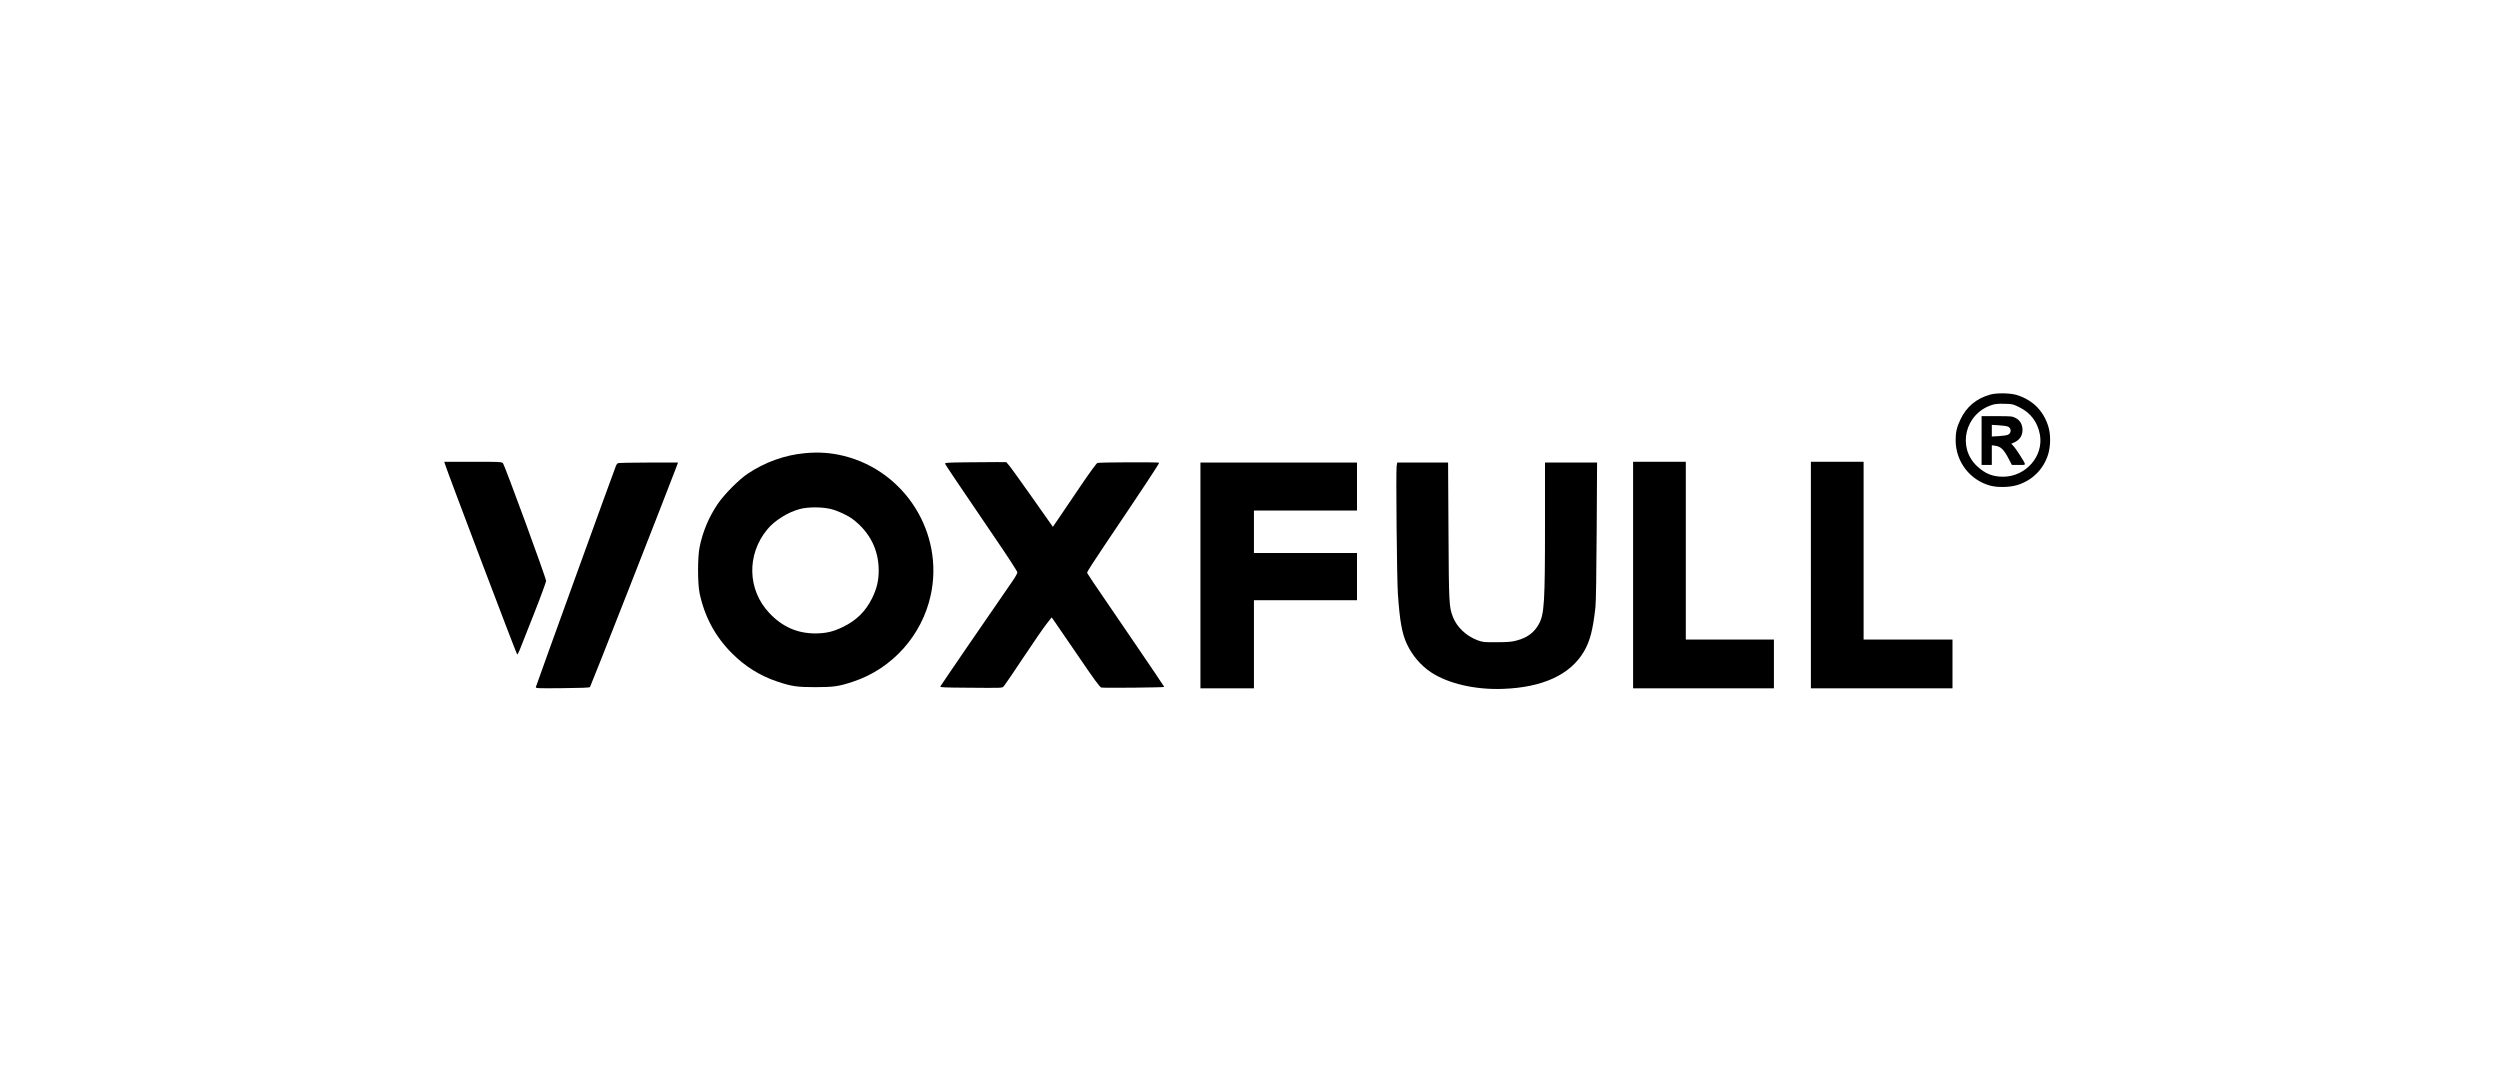 <?xml version="1.0" standalone="no"?>
<!DOCTYPE svg PUBLIC "-//W3C//DTD SVG 20010904//EN" "http://www.w3.org/TR/2001/REC-SVG-20010904/DTD/svg10.dtd">
<svg xmlns="http://www.w3.org/2000/svg" version="1.0" width="3178pt" height="1356pt" viewBox="0 0 3178 1356" preserveAspectRatio="xMidYMid meet">
<g transform="translate(0,1356) scale(0.1,-0.1)" fill="#000000" stroke="none">
<path d="M25304 8545 c-178 -48 -308 -156 -384 -320 -46 -96 -60 -161 -60 -263 1 -272 183 -508 445 -577 95 -24 248 -20 342 10 188 59 329 199 388 386 33 106 35 254 4 355 -61 202 -201 341 -403 403 -81 25 -250 28 -332 6z m368 -163 c141 -69 230 -188 259 -345 51 -274 -179 -537 -468 -537 -134 0 -229 39 -331 134 -255 240 -154 665 186 777 44 15 81 18 163 16 102 -2 109 -4 191 -45z"/>
<path d="M25190 7960 l0 -310 65 0 65 0 0 125 0 125 43 -6 c74 -11 111 -48 178 -179 l34 -65 88 0 c101 0 99 -14 16 121 -28 46 -65 98 -81 116 l-31 32 34 15 c72 32 109 86 109 161 0 69 -32 124 -90 153 -41 21 -57 22 -237 22 l-193 0 0 -310z m333 178 c49 -19 48 -87 -1 -106 -15 -6 -66 -13 -114 -16 l-88 -5 0 74 0 74 88 -5 c48 -3 99 -10 115 -16z"/>
<path d="M10230 7799 c-255 -24 -502 -113 -720 -257 -120 -80 -309 -271 -393 -398 -110 -166 -185 -346 -224 -541 -26 -126 -25 -463 0 -583 64 -301 200 -553 412 -765 169 -169 358 -286 579 -360 181 -60 247 -70 481 -70 234 0 300 10 483 71 493 164 872 586 983 1097 172 786 -322 1578 -1106 1772 -161 40 -321 51 -495 34z m329 -709 c91 -22 218 -81 284 -132 214 -163 327 -387 327 -649 0 -132 -24 -231 -84 -354 -84 -168 -198 -281 -371 -365 -125 -61 -218 -82 -355 -82 -228 1 -418 86 -582 261 -276 293 -288 739 -27 1058 93 115 265 223 419 263 105 27 276 27 389 0z"/>
<path d="M5654 7668 c16 -62 912 -2426 920 -2427 5 -1 20 24 32 56 12 32 93 236 179 453 86 217 156 409 157 425 0 37 -526 1472 -549 1497 -15 17 -44 18 -381 18 l-364 0 6 -22z"/>
<path d="M12281 7683 c-243 -3 -272 -5 -267 -19 7 -17 180 -274 629 -934 166 -242 290 -434 290 -446 0 -13 -31 -67 -69 -121 -309 -446 -907 -1319 -911 -1330 -4 -11 54 -13 328 -15 473 -4 457 -5 479 18 10 10 122 174 248 364 126 190 259 383 295 428 l66 84 31 -44 c16 -23 153 -223 303 -442 212 -312 278 -401 297 -406 35 -7 800 0 800 8 0 4 -174 261 -386 572 -591 864 -594 869 -594 884 0 8 96 158 214 333 508 754 707 1055 701 1061 -9 9 -756 6 -784 -3 -13 -4 -100 -123 -228 -313 -114 -169 -237 -350 -273 -403 l-66 -96 -264 375 c-146 207 -279 392 -297 411 l-31 36 -119 1 c-65 0 -241 -1 -392 -3z"/>
<path d="M20760 6250 l0 -1440 895 0 895 0 0 310 0 310 -560 0 -560 0 0 1130 0 1130 -335 0 -335 0 0 -1440z"/>
<path d="M23020 6250 l0 -1440 900 0 900 0 0 310 0 310 -565 0 -565 0 0 1130 0 1130 -335 0 -335 0 0 -1440z"/>
<path d="M7854 7672 c-6 -4 -16 -16 -22 -28 -11 -21 -1010 -2781 -1020 -2817 -4 -17 13 -18 336 -15 239 2 344 6 352 14 9 9 952 2412 1098 2797 l21 57 -377 0 c-207 0 -382 -4 -388 -8z"/>
<path d="M15260 6245 l0 -1435 340 0 340 0 0 560 0 560 655 0 655 0 0 300 0 300 -655 0 -655 0 0 270 0 270 655 0 655 0 0 305 0 305 -995 0 -995 0 0 -1435z"/>
<path d="M17754 7633 c-10 -68 3 -1438 16 -1623 24 -346 51 -499 114 -636 68 -145 176 -273 307 -360 218 -144 561 -224 914 -211 505 18 857 180 1030 475 77 132 114 273 146 562 7 67 13 415 16 973 l5 867 -331 0 -331 0 0 -783 c0 -1000 -9 -1144 -78 -1270 -58 -106 -146 -173 -278 -208 -65 -18 -109 -22 -254 -23 -166 -1 -179 0 -247 25 -143 53 -264 167 -314 297 -49 129 -51 168 -56 1095 l-5 867 -323 0 -324 0 -7 -47z"/>
</g>
</svg>
